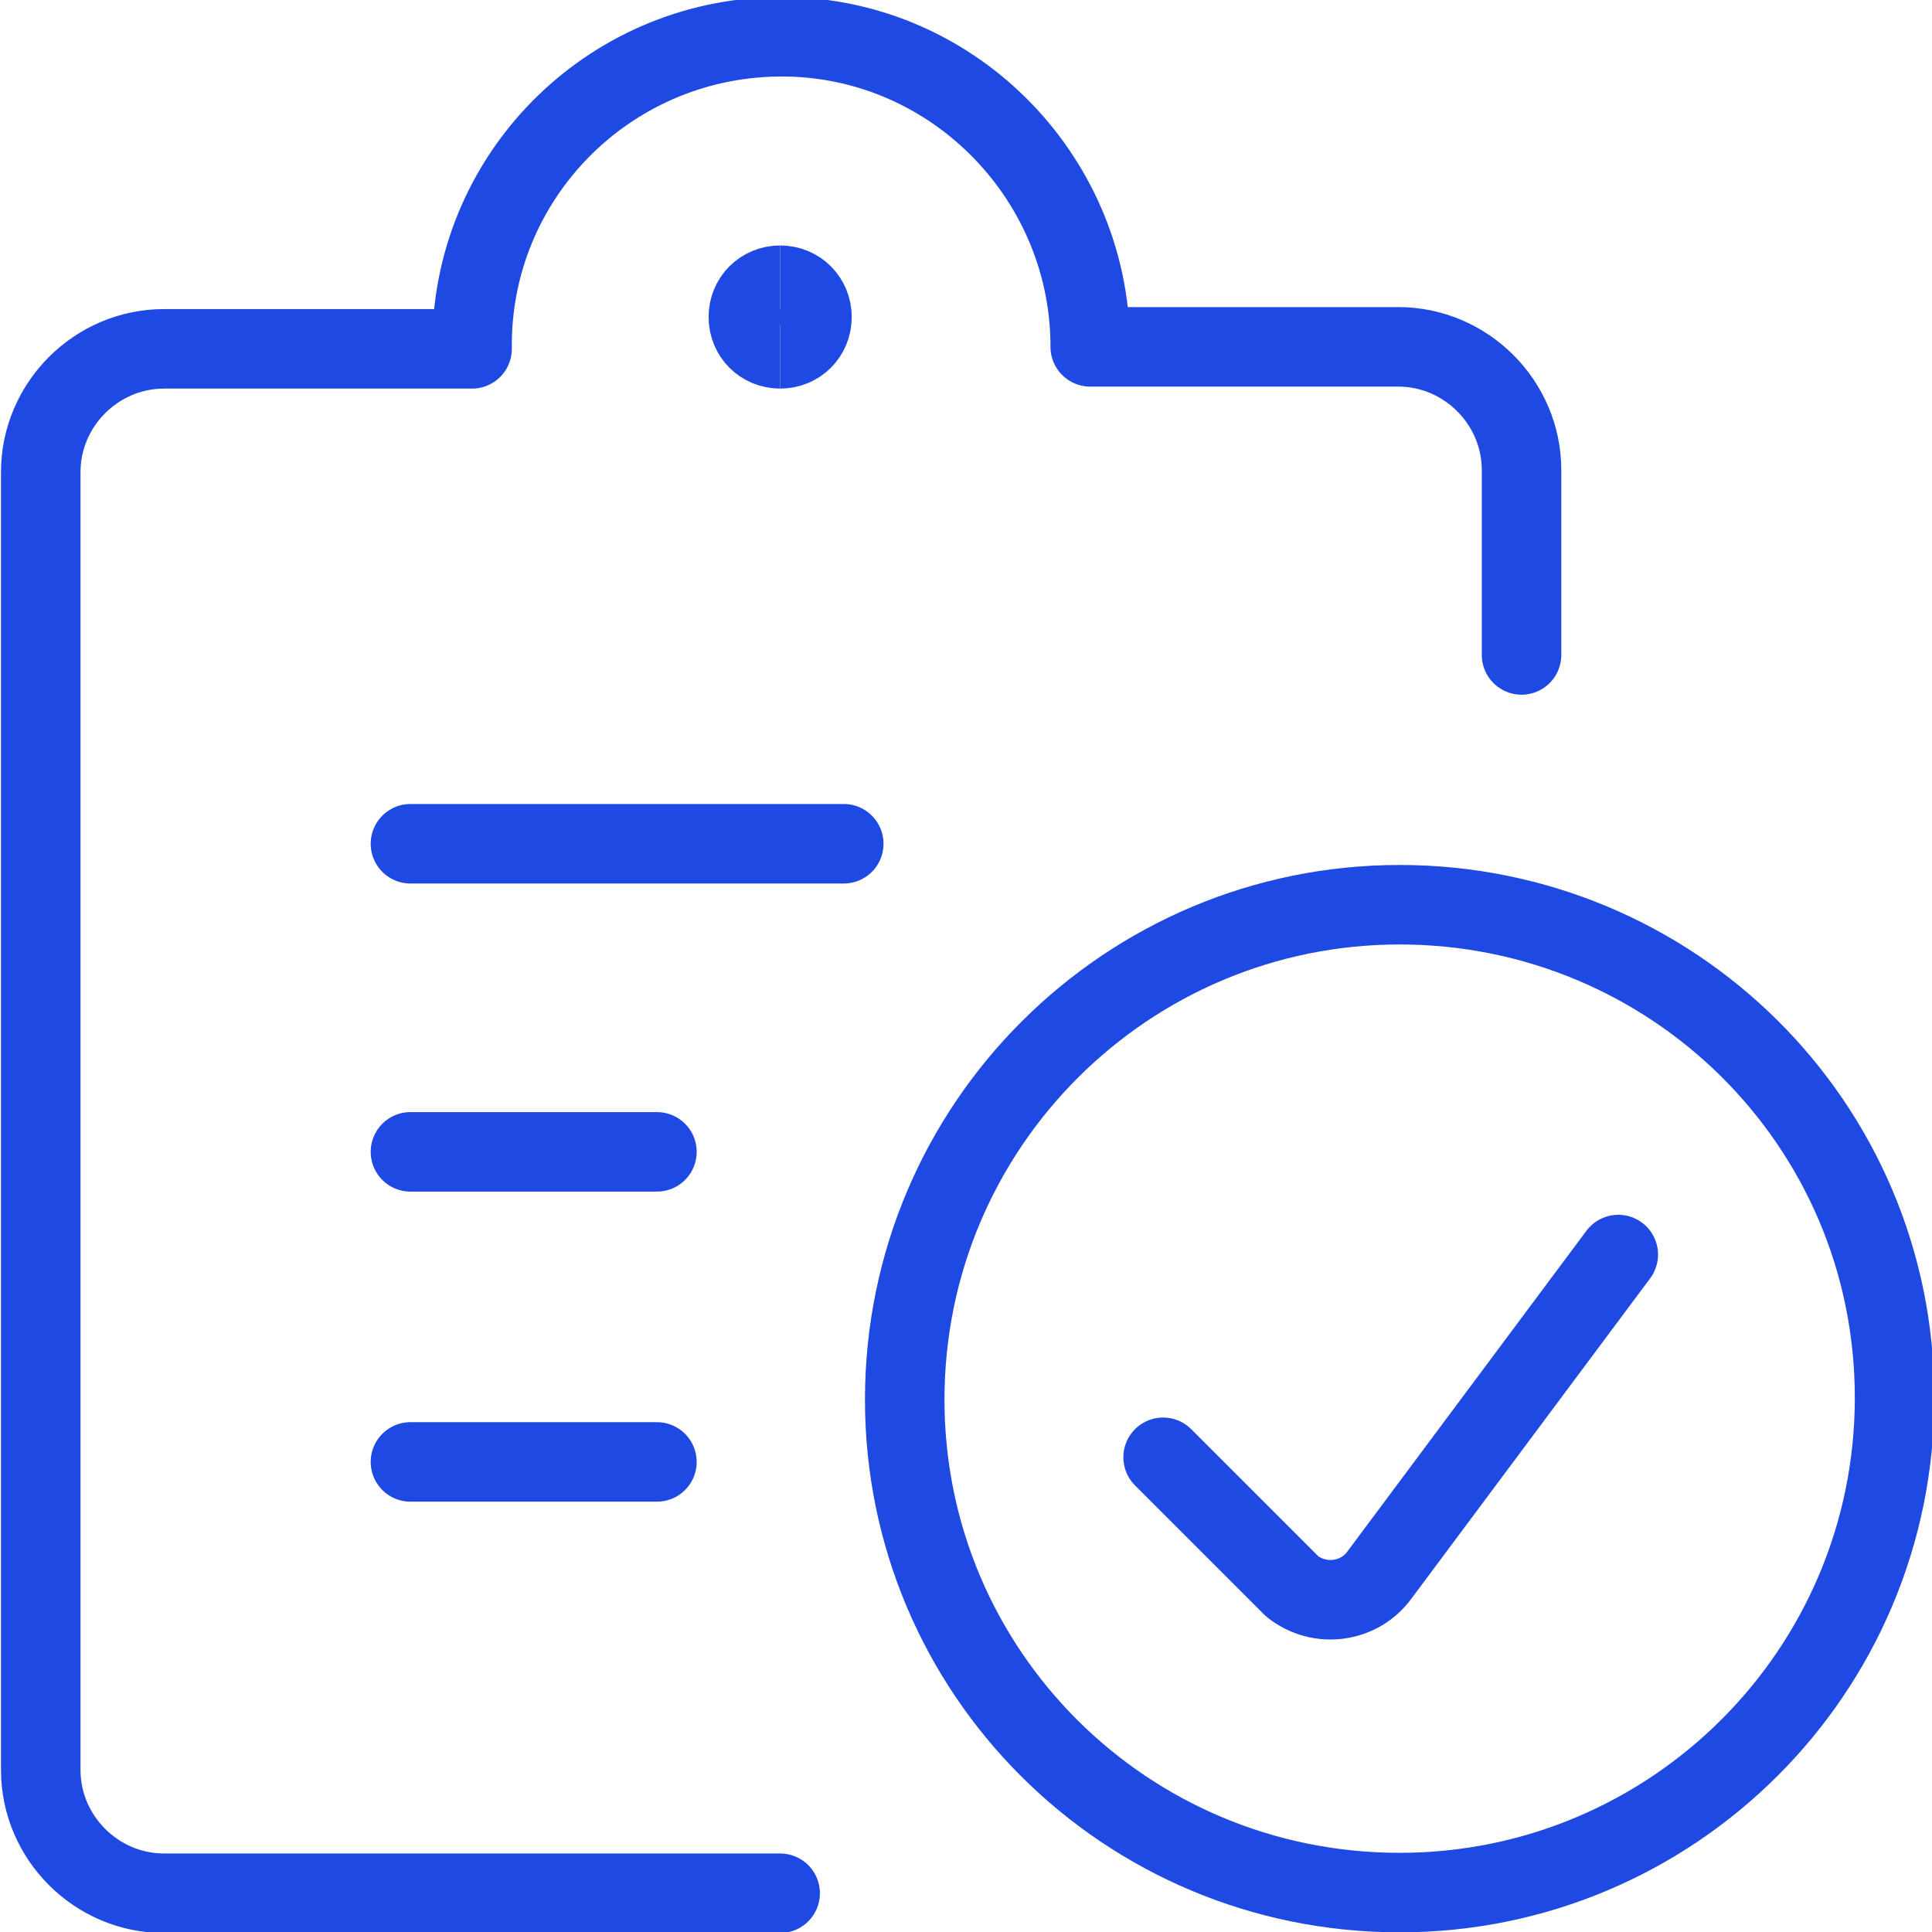 <svg xmlns="http://www.w3.org/2000/svg" xml:space="preserve" style="enable-background:new 0 0 97.2 97.2;" viewBox="0 0 97.2 97.2">
  <path data-delay="0.5" pathLength="1" d="M19.4 41.2h21.8" style="fill:none;stroke:#1E49E2;stroke-width:4;stroke-linecap:round;stroke-linejoin:round;" transform="translate(1.25 1.25)"/>
  <path data-delay="0.5" pathLength="1" d="M19.4 56.7h12.4" style="fill:none;stroke:#1E49E2;stroke-width:4;stroke-linecap:round;stroke-linejoin:round;" transform="translate(1.25 1.25)"/>
  <path data-delay="0.5" pathLength="1" d="M19.4 72.3h12.4" style="fill:none;stroke:#1E49E2;stroke-width:4;stroke-linecap:round;stroke-linejoin:round;" transform="translate(1.25 1.25)"/>
  <path pathLength="1" d="M38 94H7C3.6 94 .8 91.2.8 87.8c0 0 0 0 0 0V22.5c0-3.4 2.8-6.2 6.2-6.2h15.5C22.4 7.7 29.3.7 37.9.6S53.5 7.5 53.6 16v.2h15.5c3.4 0 6.2 2.8 6.2 6.2 0 0 0 0 0 0v9.3" style="fill:none;stroke:#1E49E2;stroke-width:4;stroke-linecap:round;stroke-linejoin:round;" transform="translate(1.25 1.25)"/>
  <path data-delay="0.5" pathLength="1" d="M38 16.3c-.9 0-1.6-.7-1.6-1.6 0-.9.7-1.6 1.6-1.6" style="fill:none;stroke:#1E49E2;stroke-width:4;" transform="translate(1.25 1.25)"/>
  <path data-delay="0.5" pathLength="1" d="M38 16.3c.9 0 1.6-.7 1.6-1.6 0-.9-.7-1.6-1.6-1.6" style="fill:none;stroke:#1E49E2;stroke-width:4;" transform="translate(1.25 1.25)"/>
  <path data-delay="1" pathLength="1" d="M24.9 49.7c13.7 0 24.9-11.1 24.9-24.9S38.6 0 24.9 0 0 11.1 0 24.9c0 0 0 0 0 0 0 13.7 11.1 24.8 24.9 24.8z" style="fill:none;stroke:#1E49E2;stroke-width:4;stroke-linecap:round;stroke-linejoin:round;" transform="translate(45.517 45.517)"/>
  <path data-delay="1" pathLength="1" d="m35.9 17.6-12 16.1c-1 1.4-3 1.7-4.4.6l-.3-.3-6.2-6.2" style="fill:none;stroke:#1E49E2;stroke-width:4;stroke-linecap:round;stroke-linejoin:round;" transform="translate(45.517 45.517)"/>
</svg>